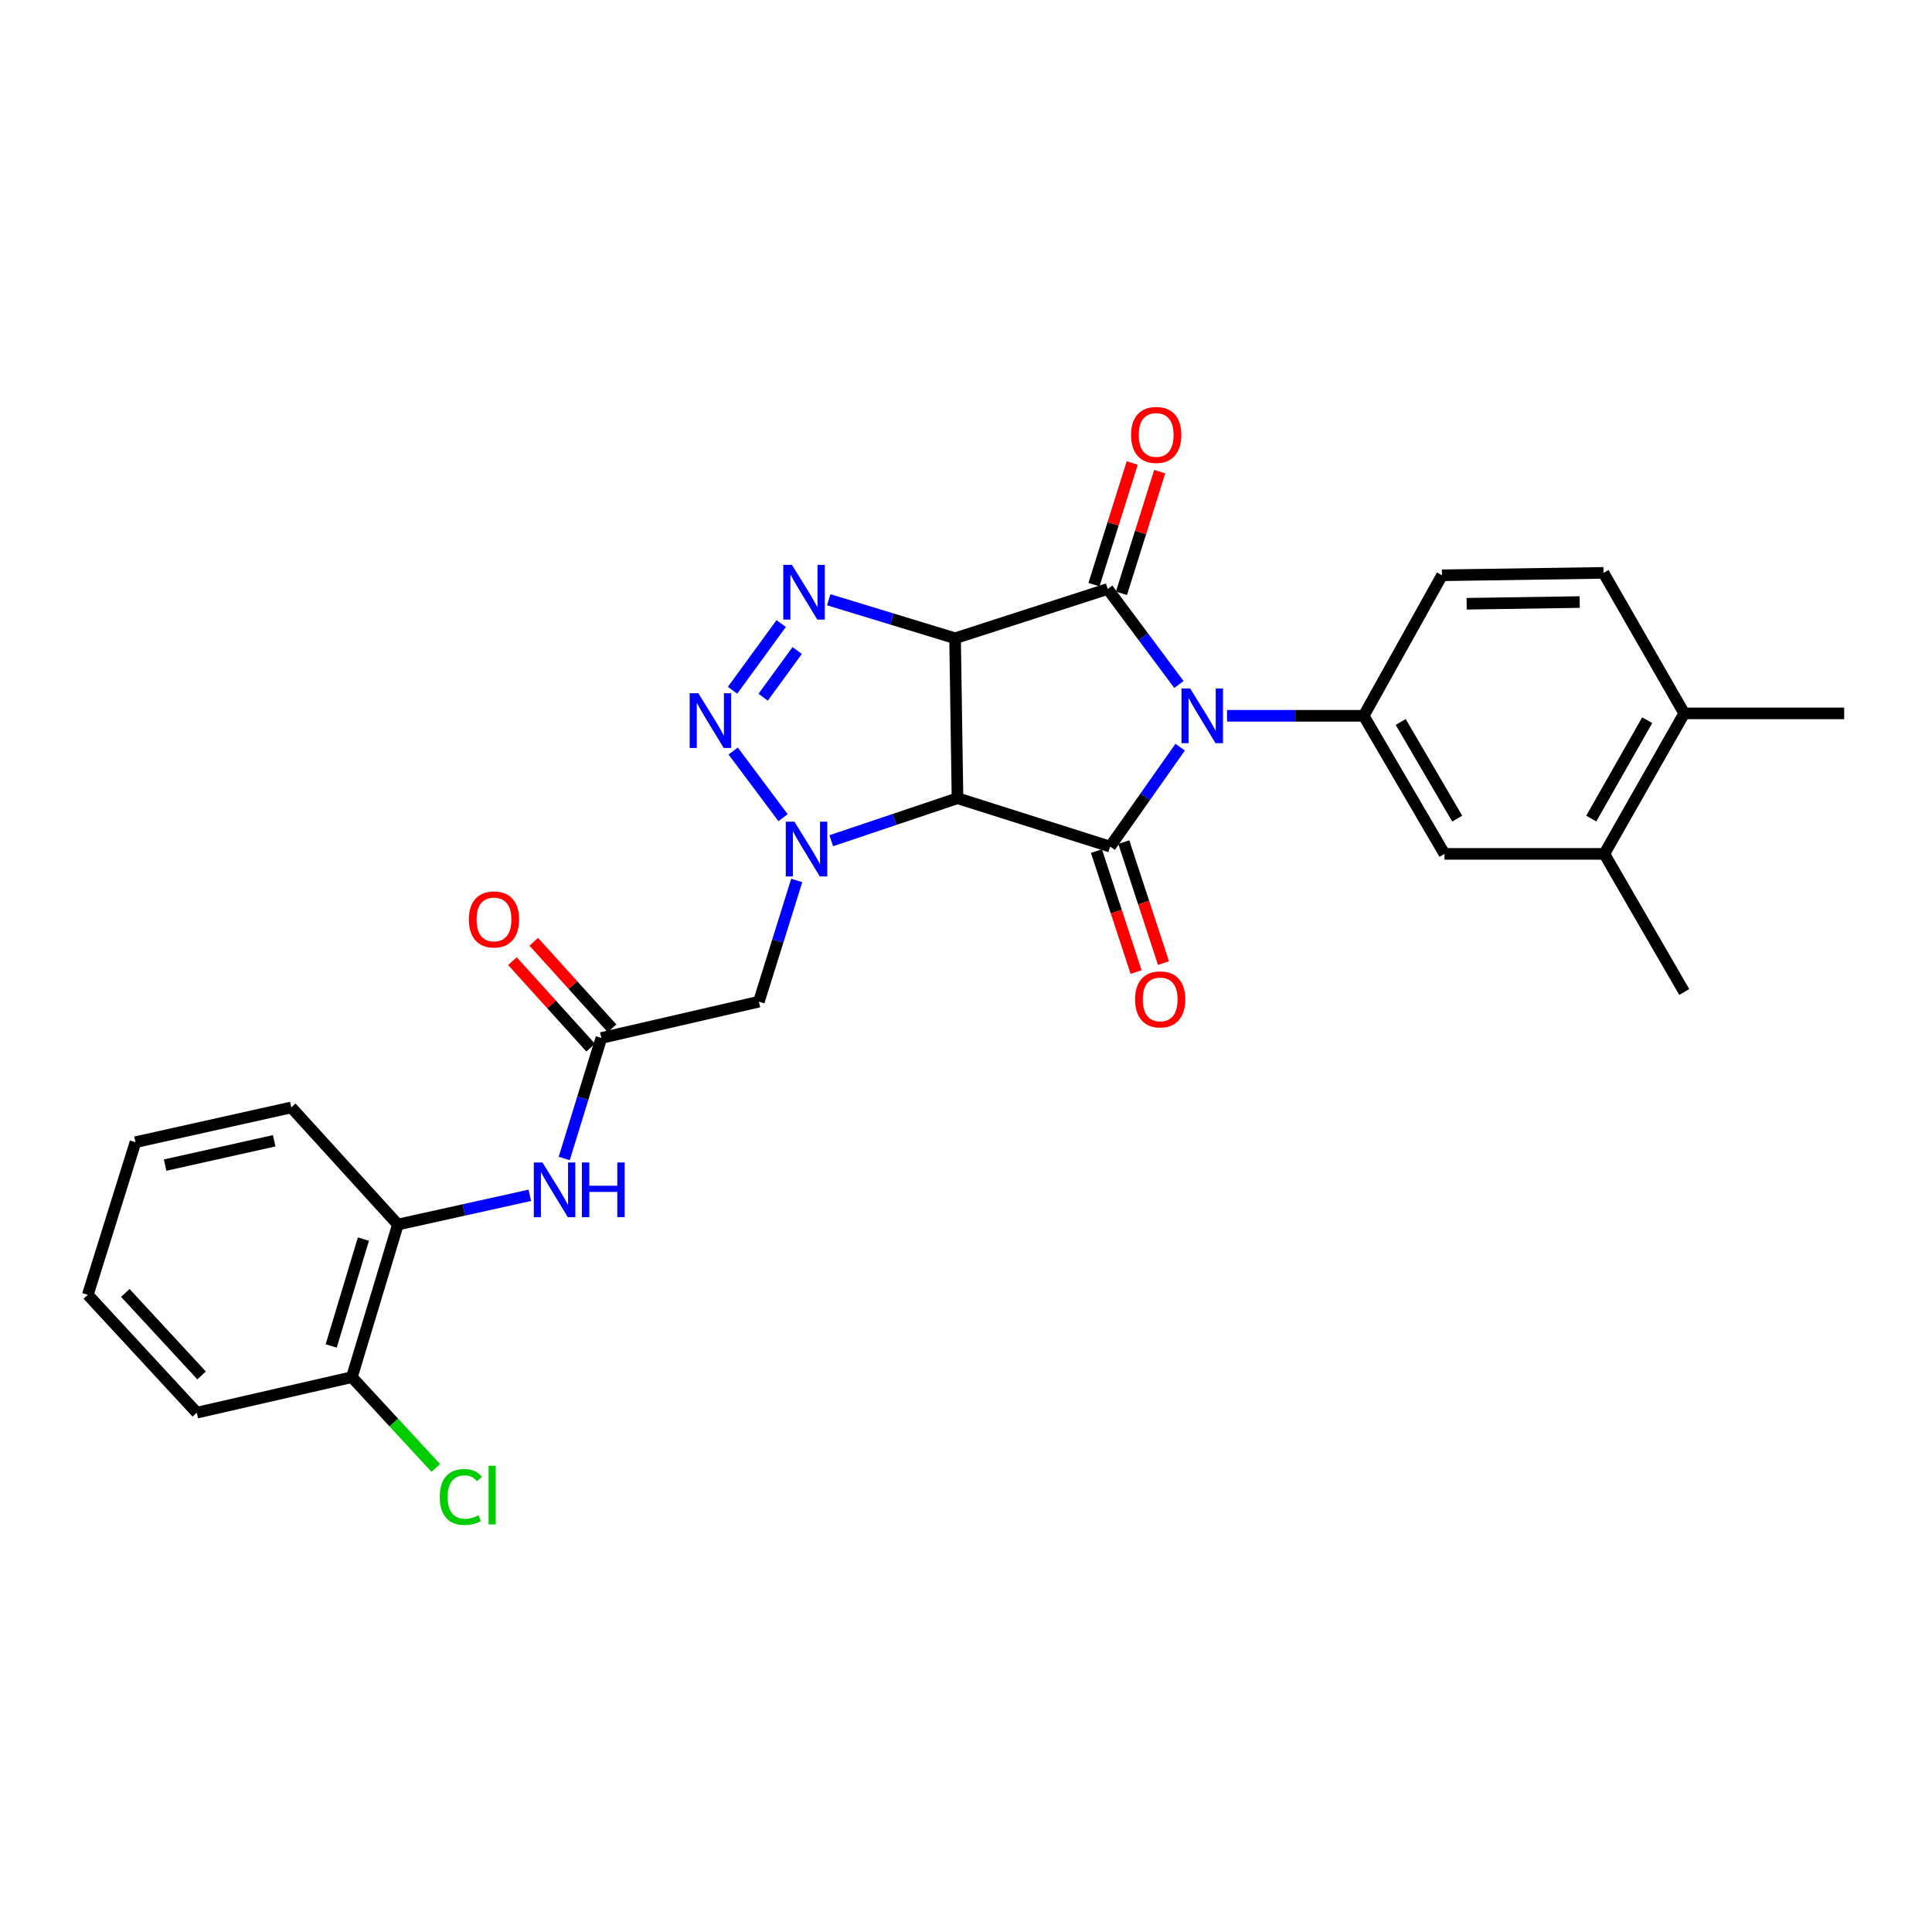 <?xml version='1.0' encoding='iso-8859-1'?>
<svg version='1.1' baseProfile='full'
              xmlns='http://www.w3.org/2000/svg'
                      xmlns:rdkit='http://www.rdkit.org/xml'
                      xmlns:xlink='http://www.w3.org/1999/xlink'
                  xml:space='preserve'
width='1000px' height='1000px' viewBox='0 0 1000 1000'>
<!-- END OF HEADER -->
<rect style='opacity:1.0;fill:#FFFFFF;stroke:none' width='1000' height='1000' x='0' y='0'> </rect>
<path class='bond-2' d='M 610.198,354.292 L 591.777,329.574' style='fill:none;fill-rule:evenodd;stroke:#0000FF;stroke-width:6px;stroke-linecap:butt;stroke-linejoin:miter;stroke-opacity:1' />
<path class='bond-2' d='M 591.777,329.574 L 573.356,304.857' style='fill:none;fill-rule:evenodd;stroke:#000000;stroke-width:6px;stroke-linecap:butt;stroke-linejoin:miter;stroke-opacity:1' />
<path class='bond-3' d='M 610.846,386.729 L 592.722,412.462' style='fill:none;fill-rule:evenodd;stroke:#0000FF;stroke-width:6px;stroke-linecap:butt;stroke-linejoin:miter;stroke-opacity:1' />
<path class='bond-3' d='M 592.722,412.462 L 574.599,438.195' style='fill:none;fill-rule:evenodd;stroke:#000000;stroke-width:6px;stroke-linecap:butt;stroke-linejoin:miter;stroke-opacity:1' />
<path class='bond-7' d='M 635.106,370.499 L 670.473,370.499' style='fill:none;fill-rule:evenodd;stroke:#0000FF;stroke-width:6px;stroke-linecap:butt;stroke-linejoin:miter;stroke-opacity:1' />
<path class='bond-7' d='M 670.473,370.499 L 705.841,370.499' style='fill:none;fill-rule:evenodd;stroke:#000000;stroke-width:6px;stroke-linecap:butt;stroke-linejoin:miter;stroke-opacity:1' />
<path class='bond-0' d='M 494.349,330.369 L 573.356,304.857' style='fill:none;fill-rule:evenodd;stroke:#000000;stroke-width:6px;stroke-linecap:butt;stroke-linejoin:miter;stroke-opacity:1' />
<path class='bond-5' d='M 494.349,330.369 L 461.647,320.399' style='fill:none;fill-rule:evenodd;stroke:#000000;stroke-width:6px;stroke-linecap:butt;stroke-linejoin:miter;stroke-opacity:1' />
<path class='bond-5' d='M 461.647,320.399 L 428.946,310.428' style='fill:none;fill-rule:evenodd;stroke:#0000FF;stroke-width:6px;stroke-linecap:butt;stroke-linejoin:miter;stroke-opacity:1' />
<path class='bond-28' d='M 494.349,330.369 L 495.6,413.155' style='fill:none;fill-rule:evenodd;stroke:#000000;stroke-width:6px;stroke-linecap:butt;stroke-linejoin:miter;stroke-opacity:1' />
<path class='bond-1' d='M 495.6,413.155 L 574.599,438.195' style='fill:none;fill-rule:evenodd;stroke:#000000;stroke-width:6px;stroke-linecap:butt;stroke-linejoin:miter;stroke-opacity:1' />
<path class='bond-4' d='M 495.6,413.155 L 462.928,424.158' style='fill:none;fill-rule:evenodd;stroke:#000000;stroke-width:6px;stroke-linecap:butt;stroke-linejoin:miter;stroke-opacity:1' />
<path class='bond-4' d='M 462.928,424.158 L 430.256,435.16' style='fill:none;fill-rule:evenodd;stroke:#0000FF;stroke-width:6px;stroke-linecap:butt;stroke-linejoin:miter;stroke-opacity:1' />
<path class='bond-12' d='M 580.47,307.092 L 590.364,275.609' style='fill:none;fill-rule:evenodd;stroke:#000000;stroke-width:6px;stroke-linecap:butt;stroke-linejoin:miter;stroke-opacity:1' />
<path class='bond-12' d='M 590.364,275.609 L 600.257,244.125' style='fill:none;fill-rule:evenodd;stroke:#FF0000;stroke-width:6px;stroke-linecap:butt;stroke-linejoin:miter;stroke-opacity:1' />
<path class='bond-12' d='M 566.242,302.621 L 576.135,271.138' style='fill:none;fill-rule:evenodd;stroke:#000000;stroke-width:6px;stroke-linecap:butt;stroke-linejoin:miter;stroke-opacity:1' />
<path class='bond-12' d='M 576.135,271.138 L 586.028,239.654' style='fill:none;fill-rule:evenodd;stroke:#FF0000;stroke-width:6px;stroke-linecap:butt;stroke-linejoin:miter;stroke-opacity:1' />
<path class='bond-13' d='M 567.513,440.519 L 577.776,471.823' style='fill:none;fill-rule:evenodd;stroke:#000000;stroke-width:6px;stroke-linecap:butt;stroke-linejoin:miter;stroke-opacity:1' />
<path class='bond-13' d='M 577.776,471.823 L 588.038,503.127' style='fill:none;fill-rule:evenodd;stroke:#FF0000;stroke-width:6px;stroke-linecap:butt;stroke-linejoin:miter;stroke-opacity:1' />
<path class='bond-13' d='M 581.685,435.872 L 591.948,467.176' style='fill:none;fill-rule:evenodd;stroke:#000000;stroke-width:6px;stroke-linecap:butt;stroke-linejoin:miter;stroke-opacity:1' />
<path class='bond-13' d='M 591.948,467.176 L 602.211,498.481' style='fill:none;fill-rule:evenodd;stroke:#FF0000;stroke-width:6px;stroke-linecap:butt;stroke-linejoin:miter;stroke-opacity:1' />
<path class='bond-6' d='M 405.308,423.235 L 379.481,388.713' style='fill:none;fill-rule:evenodd;stroke:#0000FF;stroke-width:6px;stroke-linecap:butt;stroke-linejoin:miter;stroke-opacity:1' />
<path class='bond-8' d='M 412.389,455.7 L 402.592,487.081' style='fill:none;fill-rule:evenodd;stroke:#0000FF;stroke-width:6px;stroke-linecap:butt;stroke-linejoin:miter;stroke-opacity:1' />
<path class='bond-8' d='M 402.592,487.081 L 392.796,518.462' style='fill:none;fill-rule:evenodd;stroke:#000000;stroke-width:6px;stroke-linecap:butt;stroke-linejoin:miter;stroke-opacity:1' />
<path class='bond-30' d='M 404.34,322.747 L 379.17,357.27' style='fill:none;fill-rule:evenodd;stroke:#0000FF;stroke-width:6px;stroke-linecap:butt;stroke-linejoin:miter;stroke-opacity:1' />
<path class='bond-30' d='M 412.616,336.712 L 394.998,360.878' style='fill:none;fill-rule:evenodd;stroke:#0000FF;stroke-width:6px;stroke-linecap:butt;stroke-linejoin:miter;stroke-opacity:1' />
<path class='bond-11' d='M 705.841,370.499 L 747.66,441.974' style='fill:none;fill-rule:evenodd;stroke:#000000;stroke-width:6px;stroke-linecap:butt;stroke-linejoin:miter;stroke-opacity:1' />
<path class='bond-11' d='M 724.987,373.688 L 754.261,423.72' style='fill:none;fill-rule:evenodd;stroke:#000000;stroke-width:6px;stroke-linecap:butt;stroke-linejoin:miter;stroke-opacity:1' />
<path class='bond-16' d='M 705.841,370.499 L 746.376,297.772' style='fill:none;fill-rule:evenodd;stroke:#000000;stroke-width:6px;stroke-linecap:butt;stroke-linejoin:miter;stroke-opacity:1' />
<path class='bond-9' d='M 392.796,518.462 L 311.261,537.255' style='fill:none;fill-rule:evenodd;stroke:#000000;stroke-width:6px;stroke-linecap:butt;stroke-linejoin:miter;stroke-opacity:1' />
<path class='bond-10' d='M 311.261,537.255 L 301.65,568.447' style='fill:none;fill-rule:evenodd;stroke:#000000;stroke-width:6px;stroke-linecap:butt;stroke-linejoin:miter;stroke-opacity:1' />
<path class='bond-10' d='M 301.65,568.447 L 292.038,599.639' style='fill:none;fill-rule:evenodd;stroke:#0000FF;stroke-width:6px;stroke-linecap:butt;stroke-linejoin:miter;stroke-opacity:1' />
<path class='bond-18' d='M 316.791,532.251 L 296.536,509.864' style='fill:none;fill-rule:evenodd;stroke:#000000;stroke-width:6px;stroke-linecap:butt;stroke-linejoin:miter;stroke-opacity:1' />
<path class='bond-18' d='M 296.536,509.864 L 276.28,487.476' style='fill:none;fill-rule:evenodd;stroke:#FF0000;stroke-width:6px;stroke-linecap:butt;stroke-linejoin:miter;stroke-opacity:1' />
<path class='bond-18' d='M 305.731,542.258 L 285.476,519.87' style='fill:none;fill-rule:evenodd;stroke:#000000;stroke-width:6px;stroke-linecap:butt;stroke-linejoin:miter;stroke-opacity:1' />
<path class='bond-18' d='M 285.476,519.87 L 265.22,497.483' style='fill:none;fill-rule:evenodd;stroke:#FF0000;stroke-width:6px;stroke-linecap:butt;stroke-linejoin:miter;stroke-opacity:1' />
<path class='bond-14' d='M 274.225,618.695 L 240.086,626.257' style='fill:none;fill-rule:evenodd;stroke:#0000FF;stroke-width:6px;stroke-linecap:butt;stroke-linejoin:miter;stroke-opacity:1' />
<path class='bond-14' d='M 240.086,626.257 L 205.946,633.82' style='fill:none;fill-rule:evenodd;stroke:#000000;stroke-width:6px;stroke-linecap:butt;stroke-linejoin:miter;stroke-opacity:1' />
<path class='bond-15' d='M 747.66,441.974 L 830.396,441.974' style='fill:none;fill-rule:evenodd;stroke:#000000;stroke-width:6px;stroke-linecap:butt;stroke-linejoin:miter;stroke-opacity:1' />
<path class='bond-19' d='M 205.946,633.82 L 182.141,712.81' style='fill:none;fill-rule:evenodd;stroke:#000000;stroke-width:6px;stroke-linecap:butt;stroke-linejoin:miter;stroke-opacity:1' />
<path class='bond-19' d='M 188.095,641.364 L 171.431,696.658' style='fill:none;fill-rule:evenodd;stroke:#000000;stroke-width:6px;stroke-linecap:butt;stroke-linejoin:miter;stroke-opacity:1' />
<path class='bond-23' d='M 205.946,633.82 L 150.778,573.207' style='fill:none;fill-rule:evenodd;stroke:#000000;stroke-width:6px;stroke-linecap:butt;stroke-linejoin:miter;stroke-opacity:1' />
<path class='bond-22' d='M 830.396,441.974 L 871.76,513.449' style='fill:none;fill-rule:evenodd;stroke:#000000;stroke-width:6px;stroke-linecap:butt;stroke-linejoin:miter;stroke-opacity:1' />
<path class='bond-29' d='M 830.396,441.974 L 871.76,369.247' style='fill:none;fill-rule:evenodd;stroke:#000000;stroke-width:6px;stroke-linecap:butt;stroke-linejoin:miter;stroke-opacity:1' />
<path class='bond-29' d='M 823.636,423.691 L 852.591,372.783' style='fill:none;fill-rule:evenodd;stroke:#000000;stroke-width:6px;stroke-linecap:butt;stroke-linejoin:miter;stroke-opacity:1' />
<path class='bond-20' d='M 746.376,297.772 L 829.974,296.521' style='fill:none;fill-rule:evenodd;stroke:#000000;stroke-width:6px;stroke-linecap:butt;stroke-linejoin:miter;stroke-opacity:1' />
<path class='bond-20' d='M 759.139,312.498 L 817.657,311.622' style='fill:none;fill-rule:evenodd;stroke:#000000;stroke-width:6px;stroke-linecap:butt;stroke-linejoin:miter;stroke-opacity:1' />
<path class='bond-17' d='M 871.76,369.247 L 829.974,296.521' style='fill:none;fill-rule:evenodd;stroke:#000000;stroke-width:6px;stroke-linecap:butt;stroke-linejoin:miter;stroke-opacity:1' />
<path class='bond-24' d='M 871.76,369.247 L 954.545,369.247' style='fill:none;fill-rule:evenodd;stroke:#000000;stroke-width:6px;stroke-linecap:butt;stroke-linejoin:miter;stroke-opacity:1' />
<path class='bond-21' d='M 182.141,712.81 L 203.839,736.297' style='fill:none;fill-rule:evenodd;stroke:#000000;stroke-width:6px;stroke-linecap:butt;stroke-linejoin:miter;stroke-opacity:1' />
<path class='bond-21' d='M 203.839,736.297 L 225.537,759.784' style='fill:none;fill-rule:evenodd;stroke:#00CC00;stroke-width:6px;stroke-linecap:butt;stroke-linejoin:miter;stroke-opacity:1' />
<path class='bond-25' d='M 182.141,712.81 L 101.857,731.197' style='fill:none;fill-rule:evenodd;stroke:#000000;stroke-width:6px;stroke-linecap:butt;stroke-linejoin:miter;stroke-opacity:1' />
<path class='bond-26' d='M 150.778,573.207 L 70.114,591.196' style='fill:none;fill-rule:evenodd;stroke:#000000;stroke-width:6px;stroke-linecap:butt;stroke-linejoin:miter;stroke-opacity:1' />
<path class='bond-26' d='M 141.925,590.463 L 85.46,603.055' style='fill:none;fill-rule:evenodd;stroke:#000000;stroke-width:6px;stroke-linecap:butt;stroke-linejoin:miter;stroke-opacity:1' />
<path class='bond-31' d='M 101.857,731.197 L 45.455,670.195' style='fill:none;fill-rule:evenodd;stroke:#000000;stroke-width:6px;stroke-linecap:butt;stroke-linejoin:miter;stroke-opacity:1' />
<path class='bond-31' d='M 104.348,711.921 L 64.866,669.22' style='fill:none;fill-rule:evenodd;stroke:#000000;stroke-width:6px;stroke-linecap:butt;stroke-linejoin:miter;stroke-opacity:1' />
<path class='bond-27' d='M 70.114,591.196 L 45.455,670.195' style='fill:none;fill-rule:evenodd;stroke:#000000;stroke-width:6px;stroke-linecap:butt;stroke-linejoin:miter;stroke-opacity:1' />
<path  class='atom-0' d='M 616.017 356.339
L 625.297 371.339
Q 626.217 372.819, 627.697 375.499
Q 629.177 378.179, 629.257 378.339
L 629.257 356.339
L 633.017 356.339
L 633.017 384.659
L 629.137 384.659
L 619.177 368.259
Q 618.017 366.339, 616.777 364.139
Q 615.577 361.939, 615.217 361.259
L 615.217 384.659
L 611.537 384.659
L 611.537 356.339
L 616.017 356.339
' fill='#0000FF'/>
<path  class='atom-5' d='M 411.195 425.311
L 420.475 440.311
Q 421.395 441.791, 422.875 444.471
Q 424.355 447.151, 424.435 447.311
L 424.435 425.311
L 428.195 425.311
L 428.195 453.631
L 424.315 453.631
L 414.355 437.231
Q 413.195 435.311, 411.955 433.111
Q 410.755 430.911, 410.395 430.231
L 410.395 453.631
L 406.715 453.631
L 406.715 425.311
L 411.195 425.311
' fill='#0000FF'/>
<path  class='atom-6' d='M 409.902 292.371
L 419.182 307.371
Q 420.102 308.851, 421.582 311.531
Q 423.062 314.211, 423.142 314.371
L 423.142 292.371
L 426.902 292.371
L 426.902 320.691
L 423.022 320.691
L 413.062 304.291
Q 411.902 302.371, 410.662 300.171
Q 409.462 297.971, 409.102 297.291
L 409.102 320.691
L 405.422 320.691
L 405.422 292.371
L 409.902 292.371
' fill='#0000FF'/>
<path  class='atom-7' d='M 361.454 358.824
L 370.734 373.824
Q 371.654 375.304, 373.134 377.984
Q 374.614 380.664, 374.694 380.824
L 374.694 358.824
L 378.454 358.824
L 378.454 387.144
L 374.574 387.144
L 364.614 370.744
Q 363.454 368.824, 362.214 366.624
Q 361.014 364.424, 360.654 363.744
L 360.654 387.144
L 356.974 387.144
L 356.974 358.824
L 361.454 358.824
' fill='#0000FF'/>
<path  class='atom-11' d='M 280.781 601.696
L 290.061 616.696
Q 290.981 618.176, 292.461 620.856
Q 293.941 623.536, 294.021 623.696
L 294.021 601.696
L 297.781 601.696
L 297.781 630.016
L 293.901 630.016
L 283.941 613.616
Q 282.781 611.696, 281.541 609.496
Q 280.341 607.296, 279.981 606.616
L 279.981 630.016
L 276.301 630.016
L 276.301 601.696
L 280.781 601.696
' fill='#0000FF'/>
<path  class='atom-11' d='M 301.181 601.696
L 305.021 601.696
L 305.021 613.736
L 319.501 613.736
L 319.501 601.696
L 323.341 601.696
L 323.341 630.016
L 319.501 630.016
L 319.501 616.936
L 305.021 616.936
L 305.021 630.016
L 301.181 630.016
L 301.181 601.696
' fill='#0000FF'/>
<path  class='atom-13' d='M 585.438 225.118
Q 585.438 218.318, 588.798 214.518
Q 592.158 210.718, 598.438 210.718
Q 604.718 210.718, 608.078 214.518
Q 611.438 218.318, 611.438 225.118
Q 611.438 231.998, 608.038 235.918
Q 604.638 239.798, 598.438 239.798
Q 592.198 239.798, 588.798 235.918
Q 585.438 232.038, 585.438 225.118
M 598.438 236.598
Q 602.758 236.598, 605.078 233.718
Q 607.438 230.798, 607.438 225.118
Q 607.438 219.558, 605.078 216.758
Q 602.758 213.918, 598.438 213.918
Q 594.118 213.918, 591.758 216.718
Q 589.438 219.518, 589.438 225.118
Q 589.438 230.838, 591.758 233.718
Q 594.118 236.598, 598.438 236.598
' fill='#FF0000'/>
<path  class='atom-14' d='M 587.501 517.282
Q 587.501 510.482, 590.861 506.682
Q 594.221 502.882, 600.501 502.882
Q 606.781 502.882, 610.141 506.682
Q 613.501 510.482, 613.501 517.282
Q 613.501 524.162, 610.101 528.082
Q 606.701 531.962, 600.501 531.962
Q 594.261 531.962, 590.861 528.082
Q 587.501 524.202, 587.501 517.282
M 600.501 528.762
Q 604.821 528.762, 607.141 525.882
Q 609.501 522.962, 609.501 517.282
Q 609.501 511.722, 607.141 508.922
Q 604.821 506.082, 600.501 506.082
Q 596.181 506.082, 593.821 508.882
Q 591.501 511.682, 591.501 517.282
Q 591.501 523.002, 593.821 525.882
Q 596.181 528.762, 600.501 528.762
' fill='#FF0000'/>
<path  class='atom-19' d='M 242.679 475.902
Q 242.679 469.102, 246.039 465.302
Q 249.399 461.502, 255.679 461.502
Q 261.959 461.502, 265.319 465.302
Q 268.679 469.102, 268.679 475.902
Q 268.679 482.782, 265.279 486.702
Q 261.879 490.582, 255.679 490.582
Q 249.439 490.582, 246.039 486.702
Q 242.679 482.822, 242.679 475.902
M 255.679 487.382
Q 259.999 487.382, 262.319 484.502
Q 264.679 481.582, 264.679 475.902
Q 264.679 470.342, 262.319 467.542
Q 259.999 464.702, 255.679 464.702
Q 251.359 464.702, 248.999 467.502
Q 246.679 470.302, 246.679 475.902
Q 246.679 481.622, 248.999 484.502
Q 251.359 487.382, 255.679 487.382
' fill='#FF0000'/>
<path  class='atom-22' d='M 227.615 774.833
Q 227.615 767.793, 230.895 764.113
Q 234.215 760.393, 240.495 760.393
Q 246.335 760.393, 249.455 764.513
L 246.815 766.673
Q 244.535 763.673, 240.495 763.673
Q 236.215 763.673, 233.935 766.553
Q 231.695 769.393, 231.695 774.833
Q 231.695 780.433, 234.015 783.313
Q 236.375 786.193, 240.935 786.193
Q 244.055 786.193, 247.695 784.313
L 248.815 787.313
Q 247.335 788.273, 245.095 788.833
Q 242.855 789.393, 240.375 789.393
Q 234.215 789.393, 230.895 785.633
Q 227.615 781.873, 227.615 774.833
' fill='#00CC00'/>
<path  class='atom-22' d='M 252.895 758.673
L 256.575 758.673
L 256.575 789.033
L 252.895 789.033
L 252.895 758.673
' fill='#00CC00'/>
</svg>
